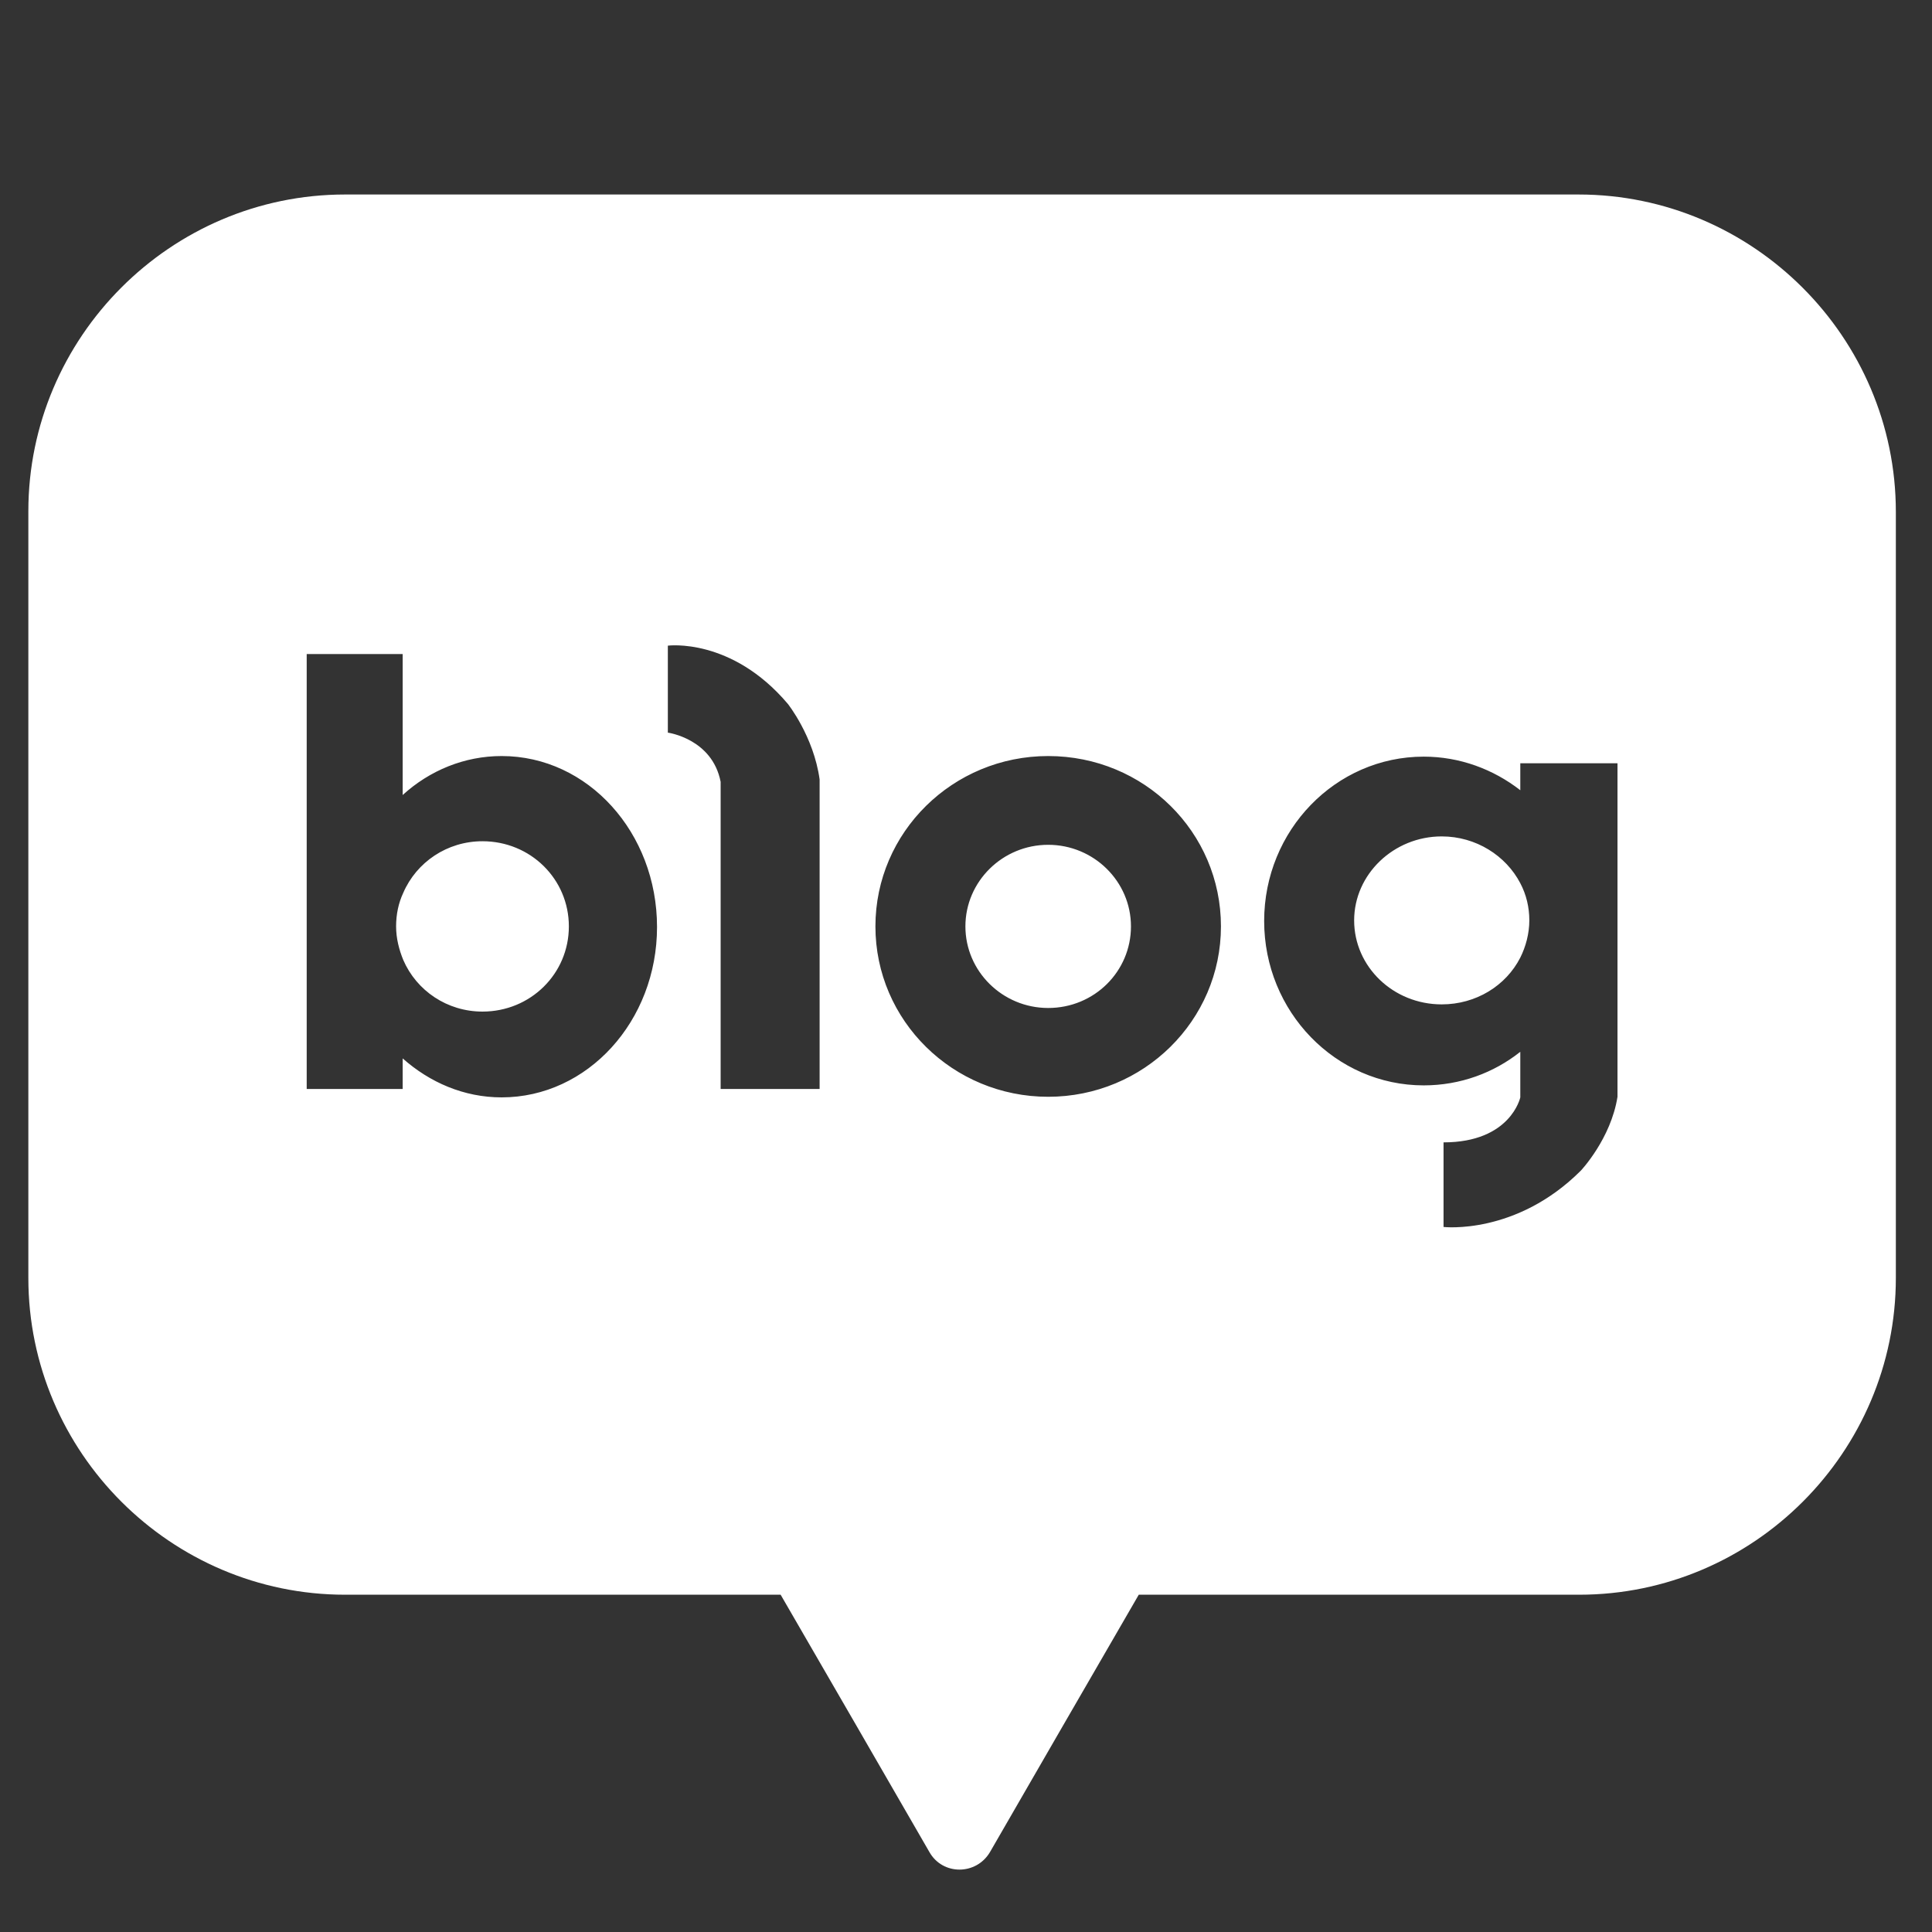 <svg width="52" height="52" viewBox="0 0 52 52" fill="none" xmlns="http://www.w3.org/2000/svg">
<rect x="0" y="0" width="52" height="52" fill="#333333" stroke="none"/>
<path fill-rule="evenodd" clip-rule="evenodd" d="M42.486 5.235H9.288C4.59 5.235 0.763 9.078 0.763 13.761V34.396C0.763 39.095 4.606 42.922 9.288 42.922H21.011L23.029 46.409L25.015 49.848C25.37 50.478 26.274 50.478 26.646 49.848L28.632 46.409L30.65 42.922H42.502C47.2 42.922 51.027 39.079 51.027 34.396V13.777C51.027 9.078 47.184 5.235 42.486 5.235ZM28.212 20.349C25.645 20.349 23.562 22.399 23.562 24.934C23.562 27.469 25.645 29.52 28.212 29.52C30.779 29.52 32.862 27.469 32.862 24.934C32.862 22.399 30.795 20.349 28.212 20.349ZM28.212 27.13C26.985 27.13 25.984 26.145 25.984 24.934C25.984 23.723 26.985 22.738 28.212 22.738C29.439 22.738 30.44 23.723 30.44 24.934C30.44 26.145 29.455 27.13 28.212 27.13ZM10.838 21.398C11.565 20.736 12.501 20.349 13.502 20.349C15.828 20.349 17.684 22.415 17.684 24.95C17.684 27.485 15.812 29.536 13.502 29.536C12.485 29.536 11.565 29.132 10.838 28.487V29.31H8.255V17.604H10.838V21.398ZM10.854 25.838C11.21 26.662 12.033 27.227 12.986 27.227C14.278 27.227 15.311 26.21 15.311 24.934C15.311 23.659 14.278 22.642 12.986 22.642C12.033 22.642 11.21 23.207 10.854 24.03C10.725 24.305 10.661 24.611 10.661 24.934C10.661 25.257 10.742 25.564 10.854 25.838ZM40.919 20.543V21.269C40.193 20.704 39.289 20.365 38.32 20.365C35.946 20.365 34.025 22.351 34.025 24.789C34.025 27.227 35.946 29.213 38.32 29.213C39.305 29.213 40.209 28.874 40.919 28.309V29.536C40.919 29.536 40.661 30.747 38.853 30.747V33.024C38.853 33.024 40.806 33.25 42.55 31.506C42.55 31.506 43.358 30.65 43.535 29.52V20.543H40.919ZM38.804 27.033C37.496 27.033 36.447 26.016 36.447 24.773C36.447 23.53 37.513 22.512 38.804 22.512C39.725 22.512 40.532 23.029 40.919 23.772C41.081 24.079 41.162 24.418 41.162 24.773C41.162 25.128 41.065 25.483 40.919 25.774C40.532 26.533 39.725 27.033 38.804 27.033ZM17.975 19.719V17.378C17.975 17.378 19.687 17.152 21.204 18.944C21.204 18.944 21.899 19.816 22.06 20.978V21.043V29.31H19.396V21.043C19.17 19.88 17.975 19.719 17.975 19.719Z" fill="white"/>
</svg>
